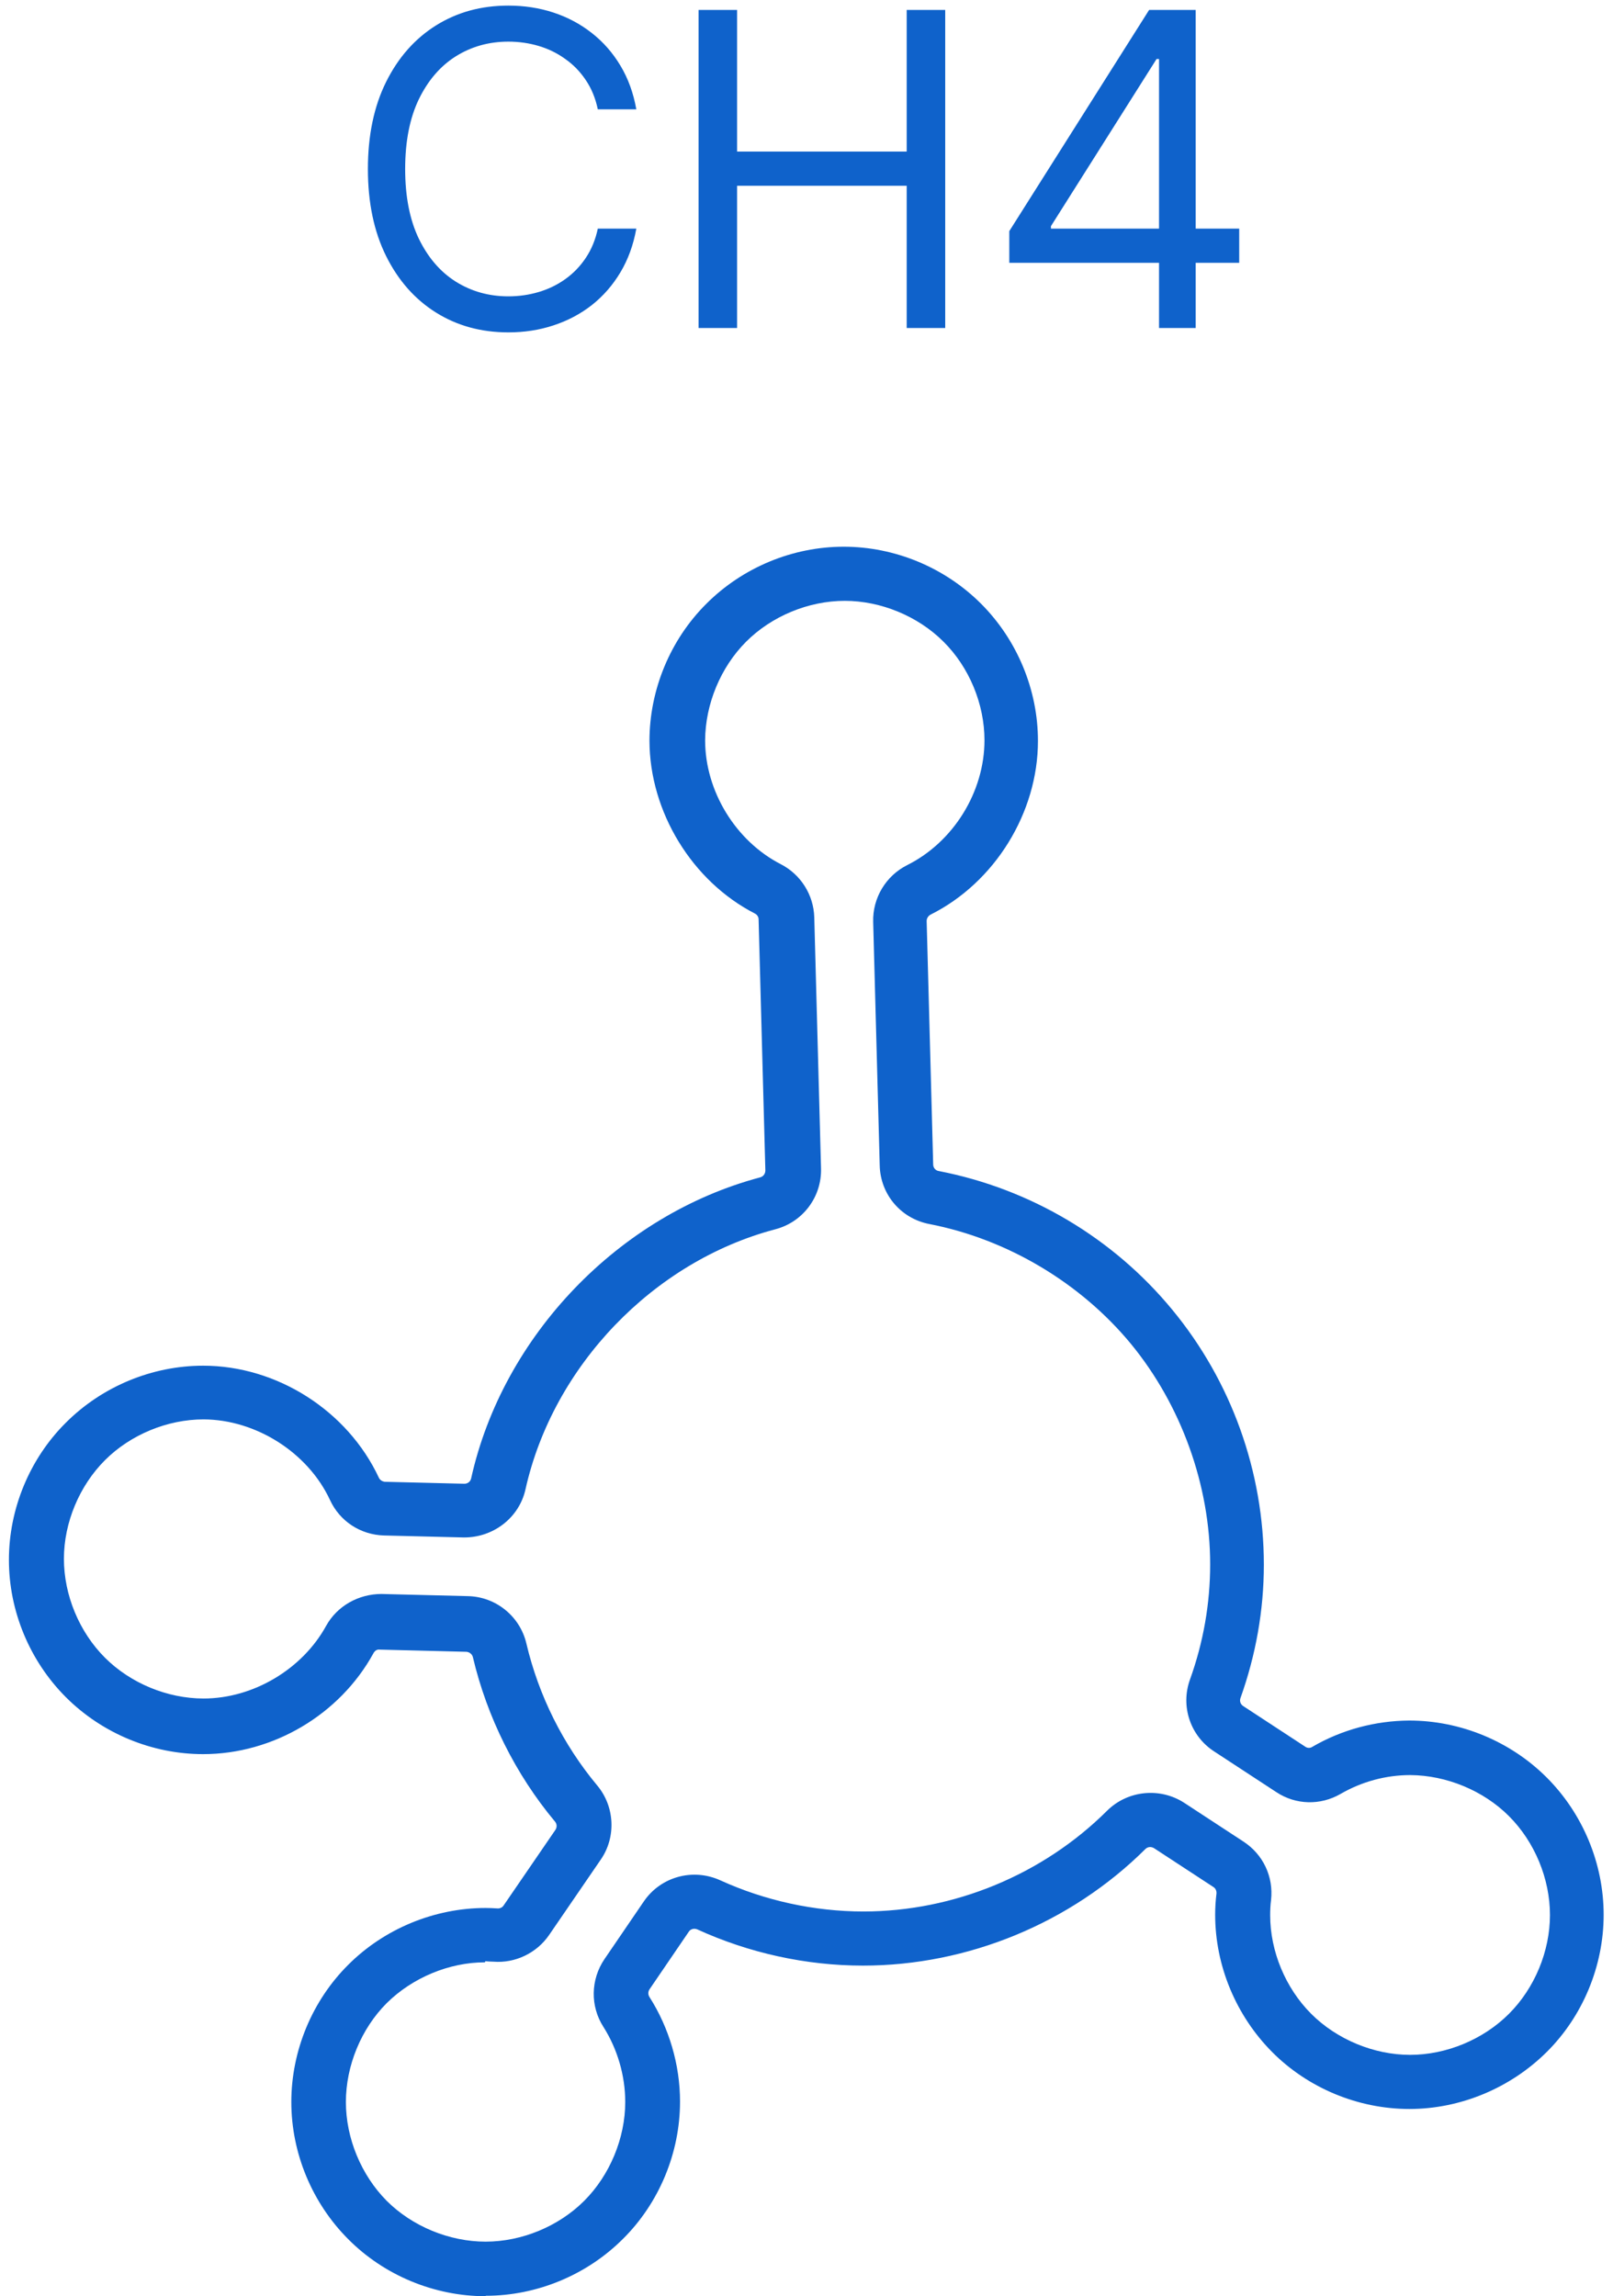 <?xml version="1.0" encoding="UTF-8"?>
<svg xmlns="http://www.w3.org/2000/svg" width="59" height="84" viewBox="0 0 59 84" fill="none">
  <path d="M23.275 4H21.866C21.782 3.595 21.636 3.239 21.428 2.932C21.224 2.625 20.974 2.367 20.678 2.159C20.386 1.947 20.063 1.788 19.706 1.682C19.35 1.576 18.979 1.523 18.593 1.523C17.888 1.523 17.25 1.701 16.678 2.057C16.11 2.413 15.657 2.938 15.32 3.631C14.987 4.324 14.82 5.174 14.82 6.182C14.82 7.189 14.987 8.04 15.32 8.733C15.657 9.426 16.11 9.951 16.678 10.307C17.25 10.663 17.888 10.841 18.593 10.841C18.979 10.841 19.35 10.788 19.706 10.682C20.063 10.576 20.386 10.419 20.678 10.21C20.974 9.998 21.224 9.739 21.428 9.432C21.636 9.121 21.782 8.765 21.866 8.364H23.275C23.169 8.958 22.975 9.491 22.695 9.96C22.415 10.43 22.066 10.829 21.65 11.159C21.233 11.485 20.765 11.733 20.246 11.903C19.731 12.074 19.18 12.159 18.593 12.159C17.6 12.159 16.718 11.917 15.945 11.432C15.172 10.947 14.565 10.258 14.121 9.364C13.678 8.47 13.457 7.409 13.457 6.182C13.457 4.955 13.678 3.894 14.121 3C14.565 2.106 15.172 1.417 15.945 0.932C16.718 0.447 17.6 0.205 18.593 0.205C19.18 0.205 19.731 0.29 20.246 0.46C20.765 0.631 21.233 0.881 21.65 1.21C22.066 1.536 22.415 1.934 22.695 2.403C22.975 2.869 23.169 3.402 23.275 4ZM25.552 12V0.364H26.961V5.545H33.165V0.364H34.574V12H33.165V6.795H26.961V12H25.552ZM36.918 9.614V8.455L42.032 0.364H42.873V2.159H42.304L38.441 8.273V8.364H45.327V9.614H36.918ZM42.395 12V9.261V8.722V0.364H43.736V12H42.395Z" fill="#0F62CB"></path>
  <g clip-path="url(#clip0_8032_6644)">
    <path d="M17.761 84C15.893 84 14.057 83.242 12.74 81.916C11.415 80.591 10.656 78.763 10.656 76.895C10.656 75.027 11.415 73.191 12.74 71.874C14.057 70.557 15.893 69.798 17.761 69.798C17.921 69.798 18.056 69.806 18.192 69.814C18.28 69.822 18.376 69.782 18.424 69.702L20.316 66.94C20.38 66.844 20.372 66.717 20.3 66.637C18.855 64.905 17.817 62.821 17.298 60.626C17.274 60.514 17.17 60.434 17.059 60.426L13.889 60.346C13.786 60.33 13.706 60.394 13.658 60.482C12.428 62.725 9.986 64.17 7.431 64.17C5.563 64.17 3.735 63.412 2.41 62.087C1.085 60.761 0.326 58.933 0.326 57.065C0.326 55.197 1.085 53.361 2.41 52.044C3.735 50.719 5.563 49.96 7.431 49.96C10.137 49.96 12.716 51.613 13.857 54.056C13.897 54.143 13.985 54.199 14.081 54.207L16.987 54.279C17.107 54.279 17.21 54.199 17.234 54.08C18.392 48.867 22.639 44.444 27.804 43.071C27.924 43.039 27.995 42.935 27.995 42.816L27.748 33.635C27.748 33.539 27.692 33.459 27.612 33.419C25.313 32.238 23.764 29.699 23.756 27.105C23.756 25.237 24.515 23.401 25.84 22.084C27.165 20.758 28.993 20 30.861 20C32.729 20 34.557 20.758 35.883 22.084C37.208 23.409 37.966 25.237 37.966 27.105C37.966 29.731 36.386 32.286 34.038 33.459C33.951 33.507 33.895 33.595 33.895 33.691L34.134 42.6C34.134 42.72 34.222 42.824 34.342 42.84C37.679 43.486 40.712 45.282 42.876 47.909C45.039 50.527 46.229 53.84 46.229 57.241C46.229 58.909 45.933 60.554 45.374 62.118C45.334 62.23 45.374 62.35 45.478 62.414L47.745 63.899C47.825 63.955 47.929 63.955 48.009 63.899C49.079 63.276 50.308 62.949 51.545 62.941C53.421 62.941 55.249 63.699 56.575 65.024C57.9 66.35 58.658 68.178 58.658 70.046C58.658 71.914 57.9 73.75 56.575 75.067C55.249 76.384 53.421 77.151 51.553 77.151C49.685 77.151 47.849 76.392 46.532 75.067C45.215 73.742 44.448 71.914 44.448 70.046C44.448 69.782 44.464 69.527 44.496 69.271C44.504 69.175 44.464 69.08 44.385 69.032L42.213 67.611C42.109 67.547 41.982 67.555 41.894 67.643C39.172 70.349 35.404 71.906 31.564 71.906C29.48 71.906 27.389 71.443 25.505 70.581C25.393 70.533 25.257 70.565 25.193 70.668L23.756 72.776C23.701 72.864 23.701 72.967 23.756 73.055C24.475 74.181 24.874 75.538 24.874 76.879C24.874 78.747 24.116 80.583 22.79 81.9C21.465 83.226 19.637 83.984 17.769 83.984L17.761 84ZM17.737 71.786C16.436 71.786 15.087 72.345 14.145 73.279C13.211 74.213 12.652 75.57 12.652 76.895C12.652 78.22 13.211 79.569 14.145 80.511C15.079 81.445 16.436 82.004 17.761 82.004C19.086 82.004 20.435 81.445 21.369 80.511C22.303 79.577 22.87 78.22 22.87 76.895C22.87 75.929 22.583 74.955 22.072 74.149C21.585 73.391 21.601 72.417 22.112 71.666L23.549 69.559C24.163 68.657 25.337 68.329 26.343 68.784C27.971 69.527 29.784 69.926 31.58 69.926C34.893 69.926 38.15 68.577 40.497 66.238C41.247 65.495 42.429 65.376 43.315 65.95L45.486 67.371C46.205 67.842 46.588 68.657 46.492 69.511C46.468 69.694 46.46 69.878 46.46 70.062C46.46 71.379 47.019 72.728 47.961 73.67C48.895 74.604 50.252 75.171 51.577 75.171C52.902 75.171 54.252 74.612 55.194 73.67C56.136 72.728 56.694 71.379 56.694 70.054C56.694 68.728 56.136 67.379 55.194 66.437C54.26 65.503 52.91 64.945 51.585 64.936C50.691 64.936 49.813 65.176 49.039 65.623C48.296 66.054 47.394 66.03 46.684 65.559L44.416 64.074C43.538 63.508 43.171 62.414 43.53 61.432C44.017 60.075 44.265 58.662 44.265 57.225C44.265 54.335 43.203 51.397 41.367 49.162C39.523 46.927 36.841 45.33 33.999 44.779C32.953 44.58 32.202 43.694 32.178 42.632L31.939 33.723C31.915 32.853 32.402 32.038 33.184 31.647C34.877 30.801 36.01 28.965 36.01 27.081C36.01 25.756 35.452 24.407 34.51 23.473C33.575 22.539 32.218 21.98 30.901 21.98C29.576 21.98 28.227 22.539 27.293 23.473C26.359 24.407 25.8 25.756 25.792 27.081C25.792 28.941 26.91 30.769 28.562 31.615C29.289 31.991 29.76 32.733 29.784 33.555L30.031 42.736C30.063 43.782 29.369 44.708 28.355 44.971C23.892 46.152 20.228 49.976 19.222 54.479C18.991 55.525 18.041 56.251 16.963 56.243L14.049 56.171C13.187 56.147 12.428 55.652 12.069 54.87C11.263 53.138 9.363 51.932 7.447 51.924C6.122 51.924 4.773 52.483 3.839 53.417C2.905 54.351 2.338 55.7 2.338 57.025C2.338 58.35 2.897 59.7 3.839 60.642C4.773 61.576 6.122 62.135 7.447 62.135C9.259 62.135 11.055 61.065 11.925 59.484C12.333 58.742 13.123 58.311 13.953 58.311L17.122 58.39C18.144 58.414 19.022 59.133 19.254 60.123C19.701 62.023 20.595 63.819 21.848 65.32C22.487 66.086 22.543 67.204 21.976 68.026L20.084 70.788C19.629 71.451 18.839 71.826 18.049 71.762C17.953 71.762 17.849 71.754 17.753 71.746L17.737 71.786Z" fill="#0F62CB"></path>
  </g>
  <defs>
    <clipPath id="clip0_8032_6644">
      <rect width="58.348" height="64" fill="white" transform="translate(0.326 20)"></rect>
    </clipPath>
  </defs>
</svg>
